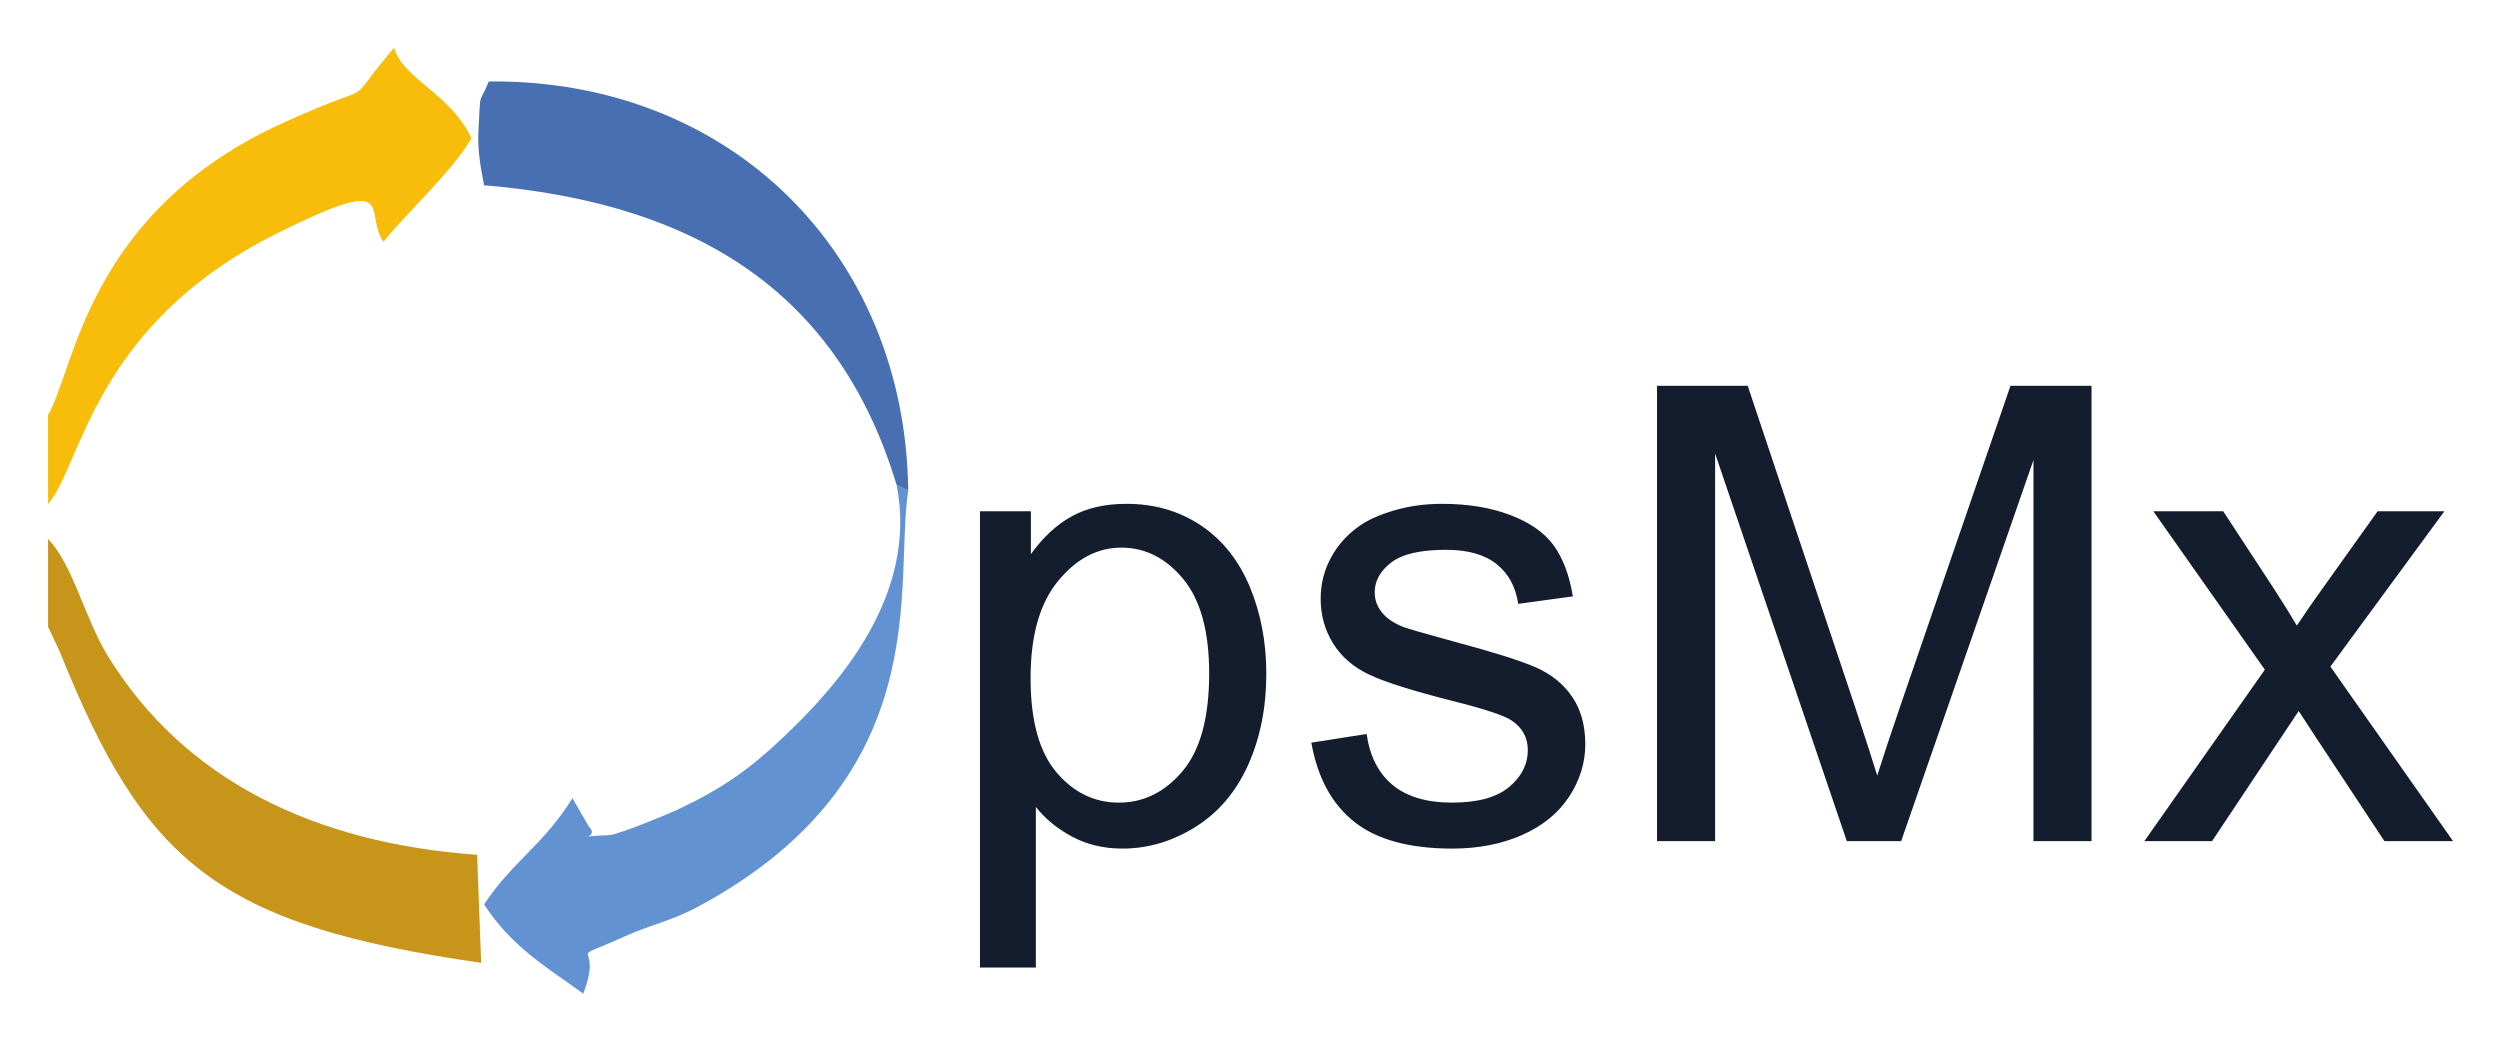 <svg xmlns="http://www.w3.org/2000/svg" role="img" viewBox="-25.26 -25.26 1313.52 546.52"><title>OpsMx logo</title><path fill="#f7bd0a" fill-rule="evenodd" d="M0 192.63v47.027c17.798-20.845 23.814-94.484 121.012-142.668 64.43-31.936 44.308-10.882 55.183 4.824 12.181-15.274 36.129-36.993 46.248-54.404C211.736 24.145 186.22 16.008 181.919.007c-1.298.806-2.4 2.581-3.084 3.393-25.122 29.783-1.567 11.552-54.92 35.687C20.147 86.023 14.034 169.307 0 192.629"/><path fill="#6392d3" fill-rule="evenodd" d="M451.937 232.515l-6.11-3.035c11.66 59.203-32.551 107.033-59.547 132.615-17.599 16.676-31.377 26.585-55.595 38.072-4.416 2.097-31.28 13.18-35.701 13.336-22.377.82-3.899 2.649-11.024-4.731l-8.45-14.646c-15.437 24.763-31.409 33.1-46.425 55.773 14.75 22.798 33.423 33.238 52.106 46.941 11.365-30.005-12.251-14.807 21.954-30.184 14.834-6.668 24.339-7.89 39.483-16.132 125.544-68.332 101.643-170.079 109.31-218.01"/><path fill="#c6951a" fill-rule="evenodd" d="M0 304.099l6.02 12.738C50.637 427.98 88.558 460.644 227.537 480.616l-2.104-56.752c-85.576-6.116-154.001-39.295-194.095-104.565C19.307 299.707 13.107 271.48 0 257.923v46.176"/><path fill="#476fb1" fill-rule="evenodd" d="M445.827 229.48l6.11 3.035c-1.496-124.522-93.426-216.26-220.369-214.982-5.54 13.547-4.187 3.306-5.413 25.234-.591 10.642.964 19.112 2.918 29.31 116.771 9.748 187.359 60.356 216.754 157.403"/><path fill="#131d2d" d="M516.213 331.007c0 22.302 4.515 38.784 13.546 49.445 9.029 10.663 19.961 15.992 32.8 15.992 13.054 0 24.233-5.52 33.534-16.564 9.302-11.04 13.952-28.15 13.952-51.321 0-22.083-4.544-38.62-13.626-49.61-9.084-10.986-19.936-16.48-32.555-16.48-12.51 0-23.58 5.848-33.208 17.543s-14.443 28.693-14.443 50.995zm-26.598 152.088V243.376h26.762v22.519c6.308-8.811 13.435-15.419 21.378-19.827 7.94-4.405 17.568-6.608 28.884-6.608 14.793 0 27.848 3.81 39.165 11.421 11.312 7.618 19.85 18.36 25.617 32.23 5.767 13.87 8.651 29.076 8.651 45.61 0 17.735-3.183 33.699-9.547 47.895-6.365 14.197-15.612 25.079-27.741 32.639-12.132 7.558-24.885 11.34-38.267 11.34-9.792 0-18.578-2.067-26.354-6.202-7.78-4.133-14.172-9.355-19.175-15.665v84.367h-29.373m174.12-118.145l29.046-4.571c1.632 11.644 6.172 20.562 13.626 26.764 7.45 6.2 17.869 9.301 31.249 9.301 13.488 0 23.499-2.745 30.027-8.241 6.526-5.492 9.79-11.939 9.79-19.338 0-6.634-2.884-11.856-8.648-15.665-4.025-2.61-14.033-5.93-30.025-9.955-21.541-5.438-36.473-10.144-44.795-14.116-8.322-3.969-14.634-9.464-18.929-16.481-4.3-7.016-6.447-14.77-6.447-23.253 0-7.724 1.767-14.875 5.303-21.46 3.536-6.58 8.35-12.048 14.443-16.4 4.569-3.371 10.796-6.226 18.685-8.567 7.885-2.339 16.344-3.508 25.375-3.508 13.597 0 25.537 1.957 35.818 5.875 10.282 3.916 17.87 9.218 22.766 15.91 4.896 6.69 8.266 15.639 10.117 26.844l-28.72 3.916c-1.307-8.918-5.088-15.882-11.341-20.888-6.259-5.002-15.096-7.506-26.519-7.506-13.49 0-23.119 2.232-28.884 6.69-5.767 4.463-8.648 9.684-8.648 15.667 0 3.81 1.195 7.235 3.59 10.281 2.391 3.156 6.145 5.767 11.26 7.832 2.937 1.088 11.586 3.59 25.946 7.507 20.777 5.548 35.273 10.092 43.488 13.625 8.213 3.538 14.66 8.676 19.337 15.422 4.678 6.745 7.018 15.122 7.018 25.129 0 9.792-2.856 19.012-8.567 27.66-5.712 8.65-13.953 15.34-24.723 20.072-10.77 4.733-22.956 7.099-36.553 7.099-22.519 0-39.681-4.676-51.485-14.034-11.806-9.356-19.338-23.226-22.6-41.612m181.625 51.73v-239.23h47.65l56.625 169.386c5.221 15.776 9.028 27.58 11.422 35.412 2.718-8.703 6.962-21.486 12.728-38.348l57.279-166.45h42.59v239.23h-30.515V216.45l-69.516 200.228h-28.558l-69.19-203.655v203.655H845.36m256.036.001l63.315-90.079-58.583-83.224h36.717l26.599 40.633c5.003 7.726 9.028 14.196 12.076 19.419 4.785-7.179 9.19-13.544 13.217-19.093l29.211-40.959h35.084l-59.89 81.593 64.46 91.71h-36.065l-35.573-53.852-9.465-14.523-45.528 68.375h-35.575"/></svg>